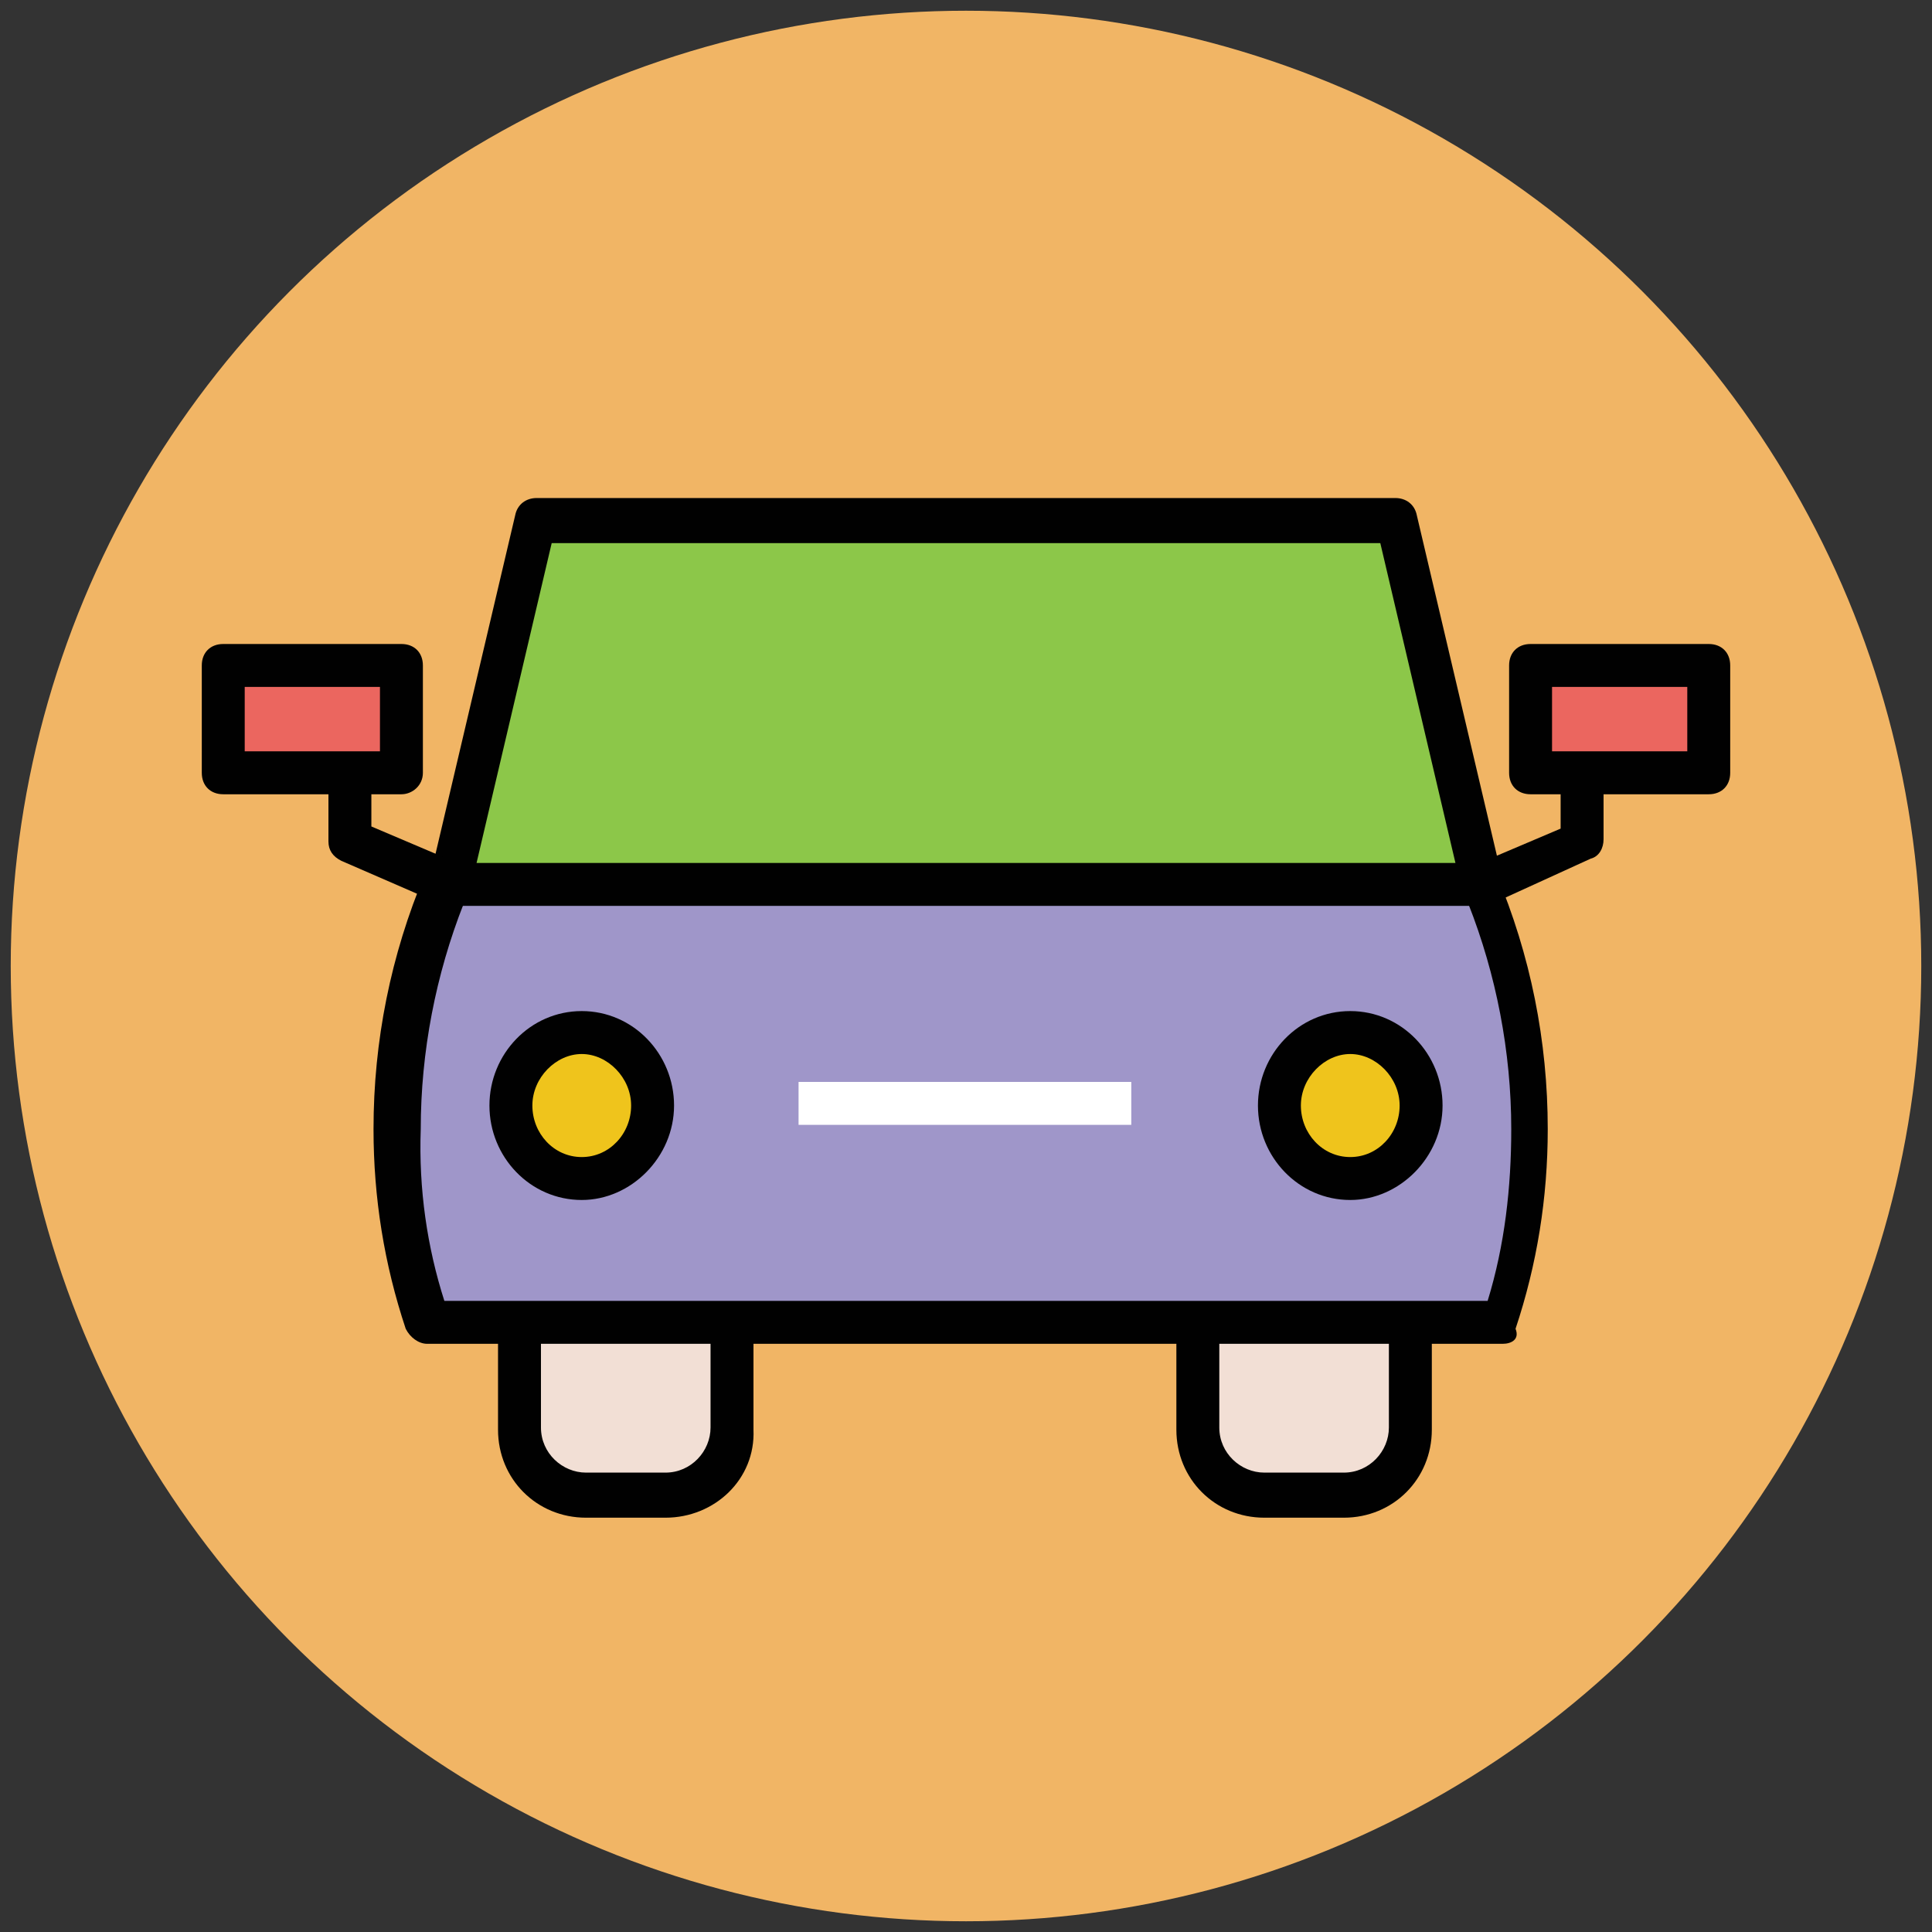 <?xml version="1.0" encoding="utf-8"?>
<!-- Generator: Adobe Illustrator 18.0.0, SVG Export Plug-In . SVG Version: 6.00 Build 0)  -->
<!DOCTYPE svg PUBLIC "-//W3C//DTD SVG 1.1//EN" "http://www.w3.org/Graphics/SVG/1.1/DTD/svg11.dtd">
<svg version="1.1" id="Layer_1" xmlns="http://www.w3.org/2000/svg" xmlns:xlink="http://www.w3.org/1999/xlink" x="0px" y="0px"
	 viewBox="0 0 90 90" enable-background="new 0 0 90 90" xml:space="preserve">
<rect x="0" y="0" width="90" height="90" fill="#333333" stroke="none"/>
<g>
	<g>
		<circle fill="#F1B565" cx="45" cy="45" r="44.5"/>
	</g>
	<g>
		<path fill="#9F96C9" d="M70,61.6c0.9-2.8,1.4-5.8,1.4-9c0-4.1-0.8-8-2.4-11.5H20.9c-1.5,3.5-2.4,7.4-2.4,11.5c0,3.1,0.5,6.1,1.4,9
			H70z"/>
		<path fill="#010101" d="M70,62.6H19.9c-0.4,0-0.8-0.3-1-0.7c-1-3-1.5-6.1-1.5-9.3c0-4.1,0.8-8.1,2.4-11.9c0.2-0.4,0.5-0.6,0.9-0.6
			h48.1c0.4,0,0.8,0.2,0.9,0.6c1.6,3.8,2.4,7.8,2.4,11.9c0,3.2-0.5,6.3-1.5,9.3C70.8,62.4,70.4,62.6,70,62.6z M20.7,60.6h48.6
			c0.8-2.6,1.1-5.3,1.1-8c0-3.6-0.7-7.2-2-10.5H21.6c-1.3,3.3-2,6.9-2,10.5C19.5,55.4,19.9,58.1,20.7,60.6z"/>
	</g>
	<g>
		<polygon fill="#8CC749" points="69.1,41.2 20.9,41.2 25,24.3 65,24.3 		"/>
		<path fill="#010101" d="M69.1,42.2H20.9c-0.3,0-0.6-0.1-0.8-0.4C20,41.6,19.9,41.2,20,41L24,24c0.1-0.5,0.5-0.8,1-0.8H65
			c0.5,0,0.9,0.3,1,0.8L70,41c0.1,0.3,0,0.6-0.2,0.9C69.6,42,69.4,42.2,69.1,42.2z M22.2,40.2h45.6l-3.5-14.9H25.7L22.2,40.2z"/>
	</g>
	<g>
		<path fill="#F2DFD5" d="M65.7,61.6h-9.9v4.9c0,1.7,1.4,3.1,3.1,3.1h3.7c1.7,0,3.1-1.4,3.1-3.1V61.6z"/>
		<path fill="#010101" d="M62.6,70.7h-3.7c-2.3,0-4.1-1.8-4.1-4.1v-4.9c0-0.6,0.4-1,1-1h9.9c0.6,0,1,0.4,1,1v4.9
			C66.7,68.9,64.9,70.7,62.6,70.7z M56.8,62.6v3.9c0,1.2,1,2.1,2.1,2.1h3.7c1.2,0,2.1-1,2.1-2.1v-3.9H56.8z"/>
	</g>
	<g>
		<path fill="#F2DFD5" d="M34.2,61.6h-9.9v4.9c0,1.7,1.4,3.1,3.1,3.1H31c1.7,0,3.1-1.4,3.1-3.1V61.6z"/>
		<path fill="#010101" d="M31,70.7h-3.7c-2.3,0-4.1-1.8-4.1-4.1v-4.9c0-0.6,0.4-1,1-1h9.9c0.6,0,1,0.4,1,1v4.9
			C35.2,68.9,33.3,70.7,31,70.7z M25.2,62.6v3.9c0,1.2,1,2.1,2.1,2.1H31c1.2,0,2.1-1,2.1-2.1v-3.9H25.2z"/>
	</g>
	<g>
		<ellipse fill="#EFC41C" cx="62.9" cy="51.5" rx="3.3" ry="3.4"/>
		<path fill="#010101" d="M62.9,55.9c-2.4,0-4.3-2-4.3-4.4s1.9-4.4,4.3-4.4s4.3,2,4.3,4.4S65.2,55.9,62.9,55.9z M62.9,49.1
			c-1.2,0-2.3,1.1-2.3,2.4s1,2.4,2.3,2.4s2.3-1.1,2.3-2.4S64.1,49.1,62.9,49.1z"/>
	</g>
	<g>
		<ellipse fill="#EFC41C" cx="27.1" cy="51.5" rx="3.3" ry="3.4"/>
		<path fill="#010101" d="M27.1,55.9c-2.4,0-4.3-2-4.3-4.4s1.9-4.4,4.3-4.4s4.3,2,4.3,4.4S29.4,55.9,27.1,55.9z M27.1,49.1
			c-1.2,0-2.3,1.1-2.3,2.4s1,2.4,2.3,2.4s2.3-1.1,2.3-2.4S28.3,49.1,27.1,49.1z"/>
	</g>
	<g>
		<rect x="37.2" y="50.4" fill="#FFFFFF" width="15.5" height="2"/>
	</g>
	<g>
		<path fill="#010101" d="M69.5,42.1l-0.8-1.8l4-1.7V36h2v3.1c0,0.4-0.2,0.8-0.6,0.9L69.5,42.1z"/>
	</g>
	<g>
		<rect x="71.3" y="31" fill="#EB665F" width="8.3" height="5.1"/>
		<path fill="#010101" d="M79.6,37h-8.3c-0.6,0-1-0.4-1-1V31c0-0.6,0.4-1,1-1h8.3c0.6,0,1,0.4,1,1V36C80.6,36.6,80.2,37,79.6,37z
			 M72.3,35h6.3V32h-6.3V35z"/>
	</g>
	<g>
		<path fill="#010101" d="M20.5,42.1l-4.6-2c-0.4-0.2-0.6-0.5-0.6-0.9V36h2v2.5l4,1.7L20.5,42.1z"/>
	</g>
	<g>
		<rect x="10.4" y="31" fill="#EB665F" width="8.3" height="5.1"/>
		<path fill="#010101" d="M18.7,37h-8.3c-0.6,0-1-0.4-1-1V31c0-0.6,0.4-1,1-1h8.3c0.6,0,1,0.4,1,1V36C19.7,36.6,19.2,37,18.7,37z
			 M11.4,35h6.3V32h-6.3V35z"/>
	</g>
</g>
</svg>
